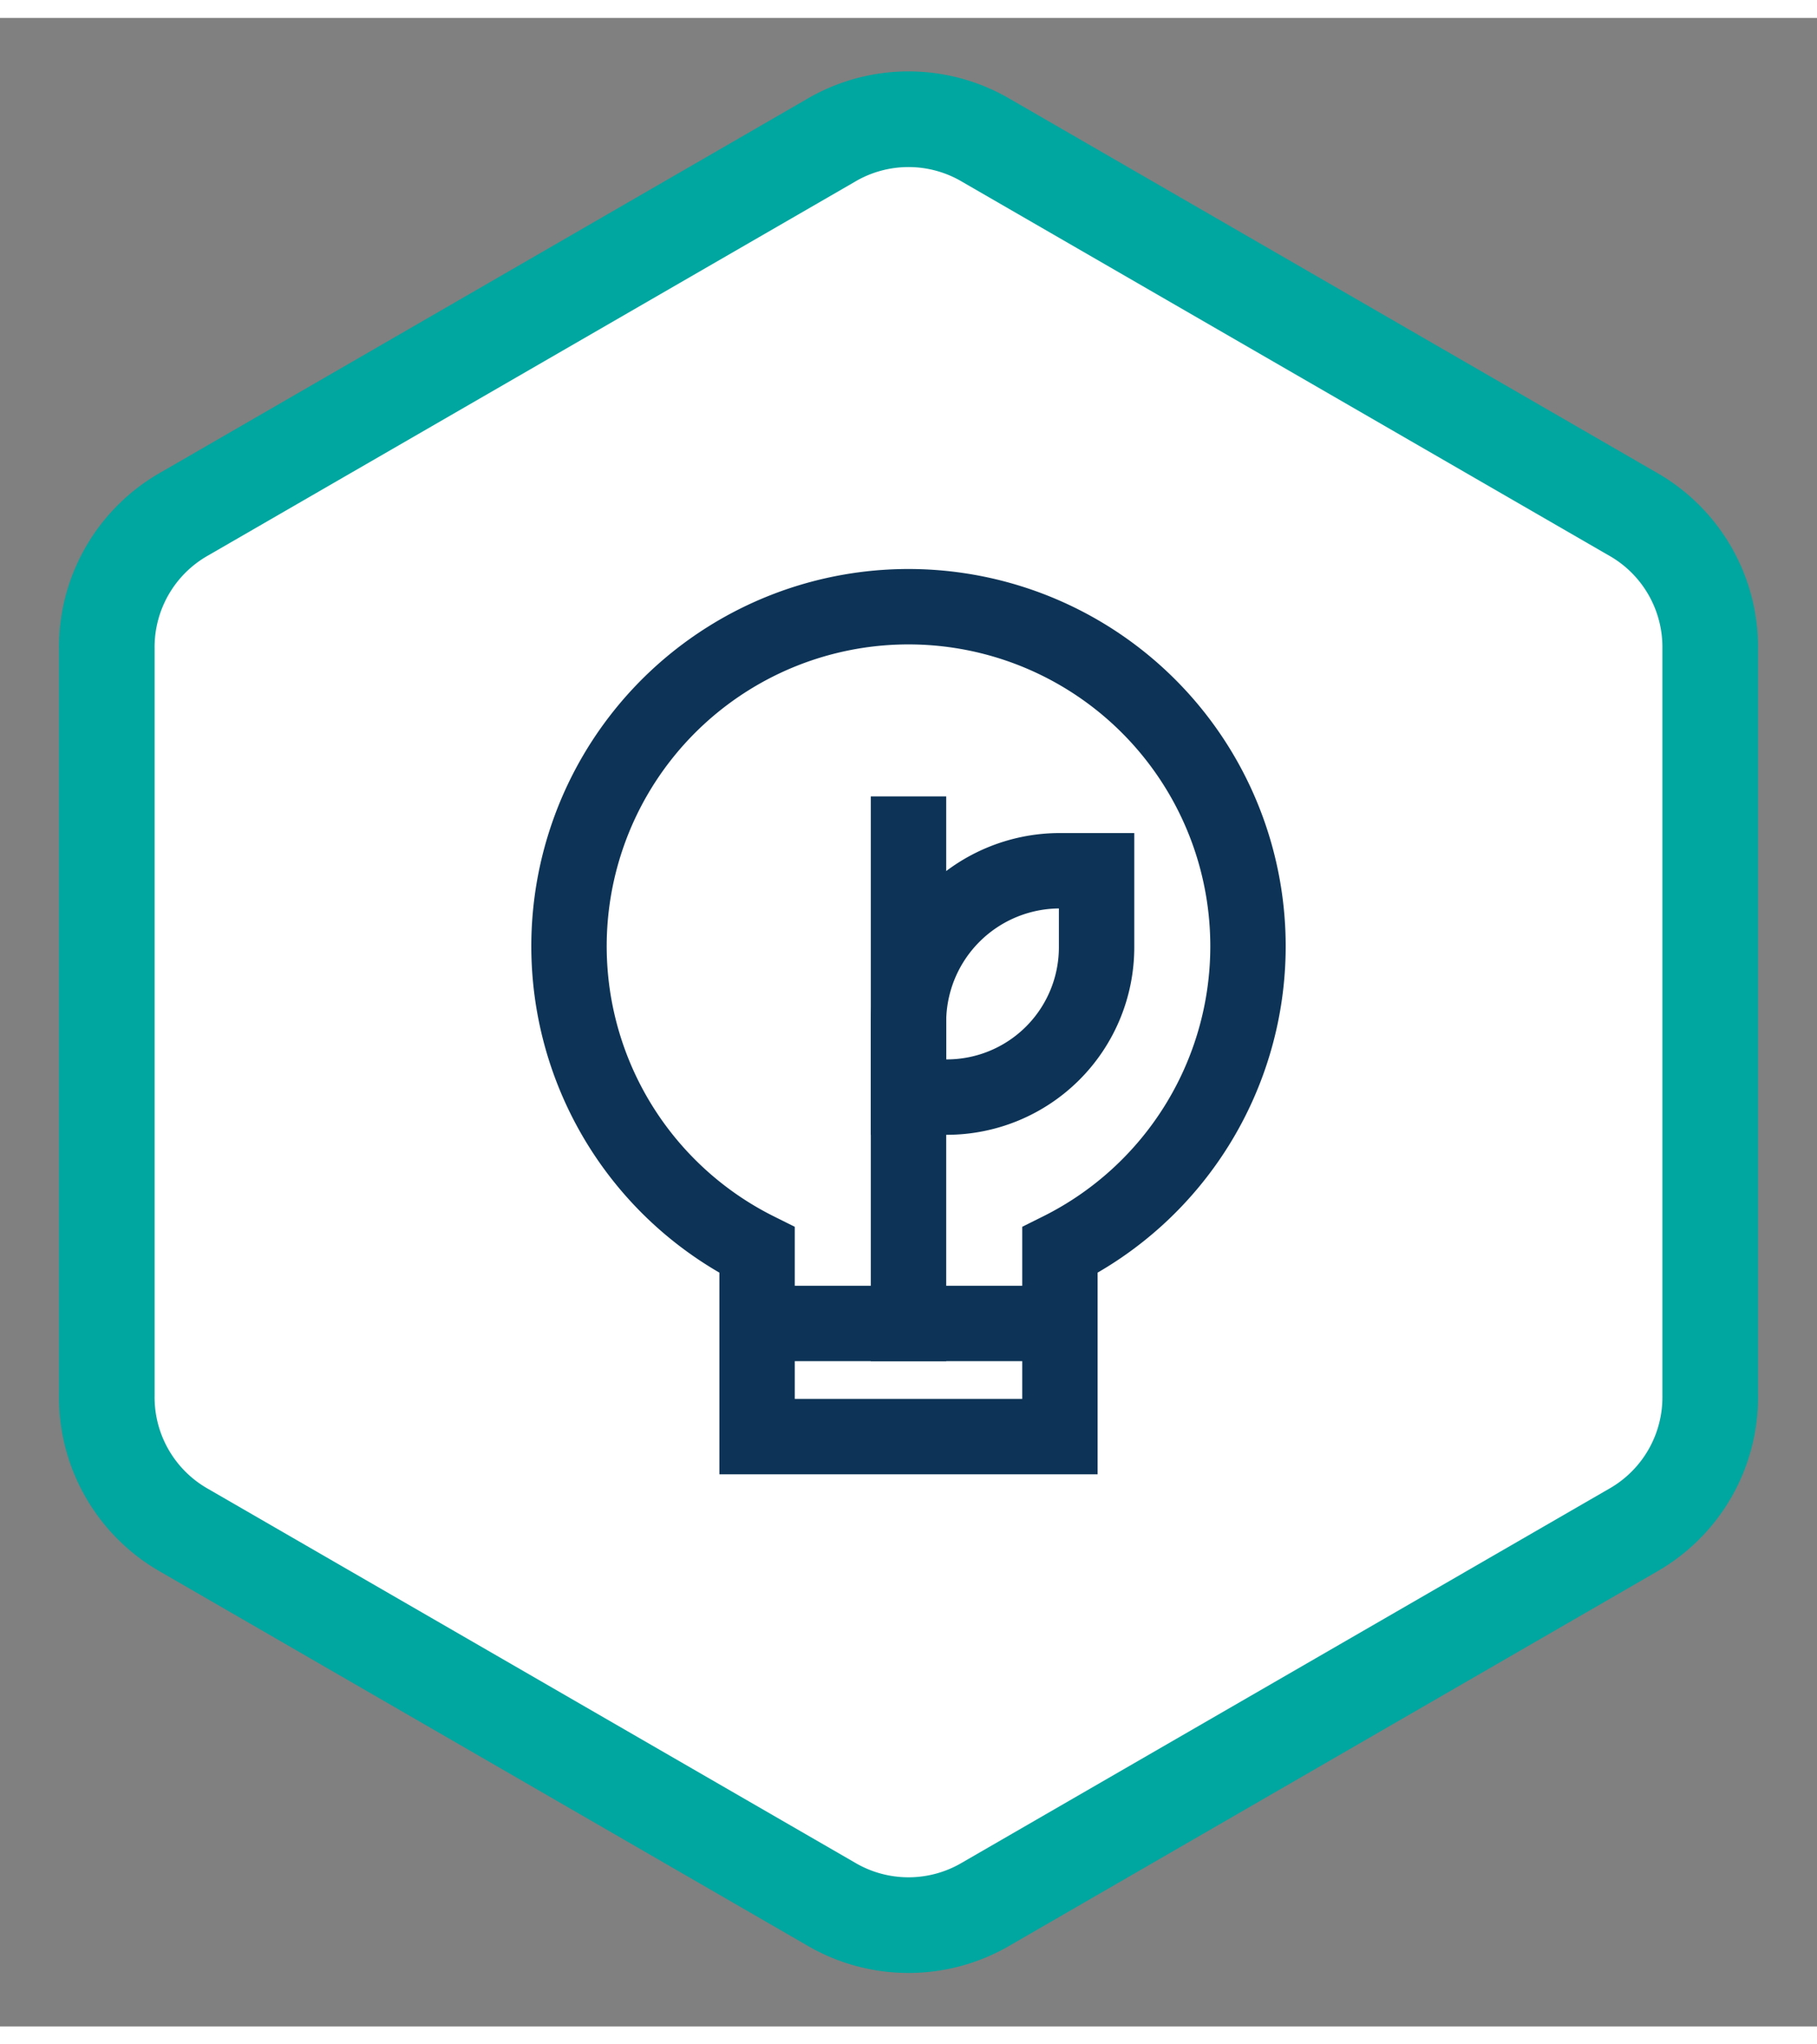 <svg id="Layer_1" data-name="Layer 1" xmlns="http://www.w3.org/2000/svg" width="1.6in" height="1.8in" viewBox="0 0 114 126"><rect x="0" y="0" width="114" height="126" fill="#808080" stroke="none"/><defs><style>.cls-1{fill:#fff;stroke:#00a6a0;stroke-width:6px;}.cls-1,.cls-2,.cls-3{stroke-miterlimit:10;}.cls-2,.cls-3{fill:none;stroke:#0d3456;stroke-width:4.73px;}.cls-3{stroke-linecap:square;}</style></defs><title>bulb</title><path class="cls-1" d="M107.3,86.4V39.6a9.6,9.6,0,0,0-4.9-8.5L61.9,7.7a9.6,9.6,0,0,0-9.8,0L11.6,31.1a9.6,9.6,0,0,0-4.9,8.5V86.4a9.6,9.6,0,0,0,4.9,8.5l40.5,23.4a9.6,9.6,0,0,0,9.8,0l40.5-23.4A9.6,9.6,0,0,0,107.3,86.4Z"/><line class="cls-2" x1="47.5" y1="81.9" x2="66.5" y2="81.9"/><line class="cls-3" x1="57" y1="81.9" x2="57" y2="51.2"/><path class="cls-3" d="M68.8,53.5H66.5A9.5,9.5,0,0,0,57,63v4.7h2.4a9.4,9.4,0,0,0,9.4-9.4Z"/><path class="cls-3" d="M78.3,58.3a21.3,21.3,0,1,0-30.8,19V89h19V77.3A21.3,21.3,0,0,0,78.3,58.3Z"/></svg>